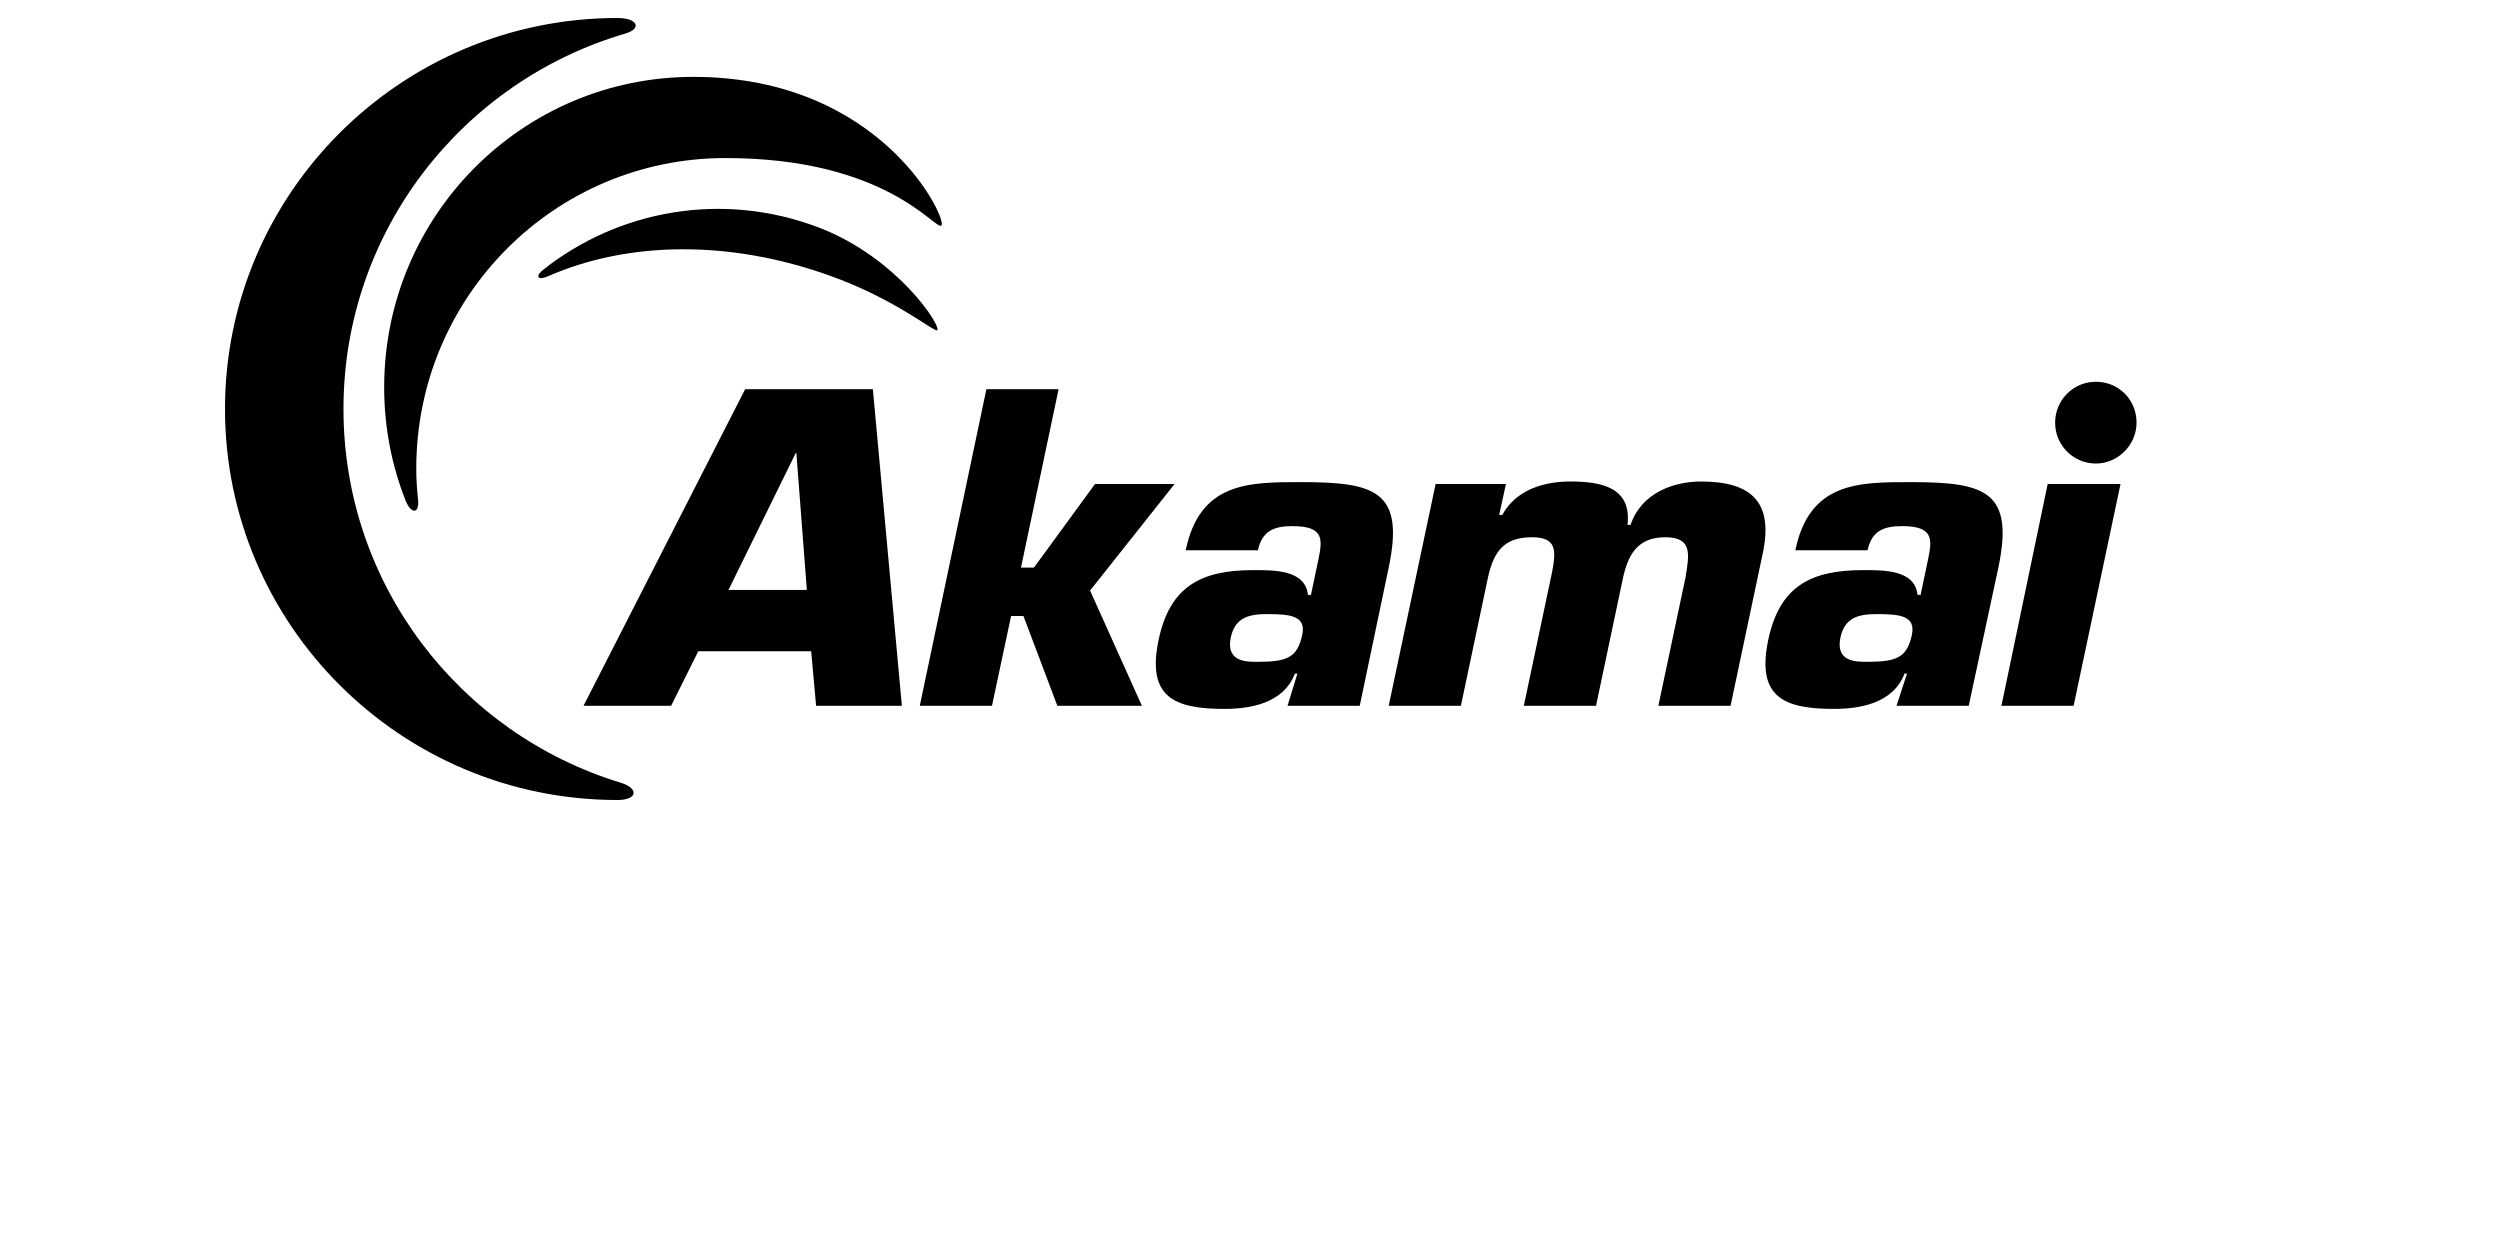 <svg width="100" height="50" viewBox="0 0 100 50" fill="none" xmlns="http://www.w3.org/2000/svg">
<rect width="100" height="50" fill="white"/>
<path d="M24.82 31.306C18.403 29.347 13.739 23.399 13.739 16.36C13.739 9.246 18.502 3.249 25.017 1.341C25.684 1.142 25.512 0.72 24.697 0.72C16.034 0.72 9 7.735 9 16.36C9 24.985 16.034 32 24.697 32C25.512 32 25.561 31.529 24.82 31.306Z" fill="black"/>
<path d="M16.725 20.003C16.676 19.582 16.651 19.161 16.651 18.739C16.651 11.874 22.18 6.322 29.017 6.322C35.482 6.322 37.407 9.222 37.655 9.023C37.926 8.825 35.309 3.075 27.732 3.075C20.896 3.075 15.367 8.627 15.367 15.492C15.367 17.078 15.664 18.591 16.206 19.978C16.428 20.574 16.774 20.574 16.725 20.003Z" fill="black"/>
<path d="M21.908 11.056C25.116 9.643 29.165 9.594 33.138 11.007C35.803 11.948 37.359 13.287 37.483 13.212C37.705 13.114 35.927 10.312 32.743 9.097C28.892 7.635 24.747 8.404 21.735 10.784C21.39 11.056 21.513 11.23 21.908 11.056Z" fill="black"/>
<path d="M85.462 16.905C85.462 17.797 84.722 18.541 83.834 18.541C82.944 18.541 82.205 17.823 82.205 16.905C82.205 16.013 82.92 15.27 83.834 15.27C84.747 15.27 85.462 15.988 85.462 16.905Z" fill="black"/>
<path d="M32.447 26.051L32.644 28.233H36.075L34.915 15.568H29.806L23.34 28.233H26.844L27.931 26.051H32.447ZM32.274 23.597H29.139L31.83 18.12H31.854L32.274 23.597Z" fill="black"/>
<path d="M40.839 22.705H41.357L43.801 19.359H46.984L43.603 23.622L45.677 28.233H42.295L40.937 24.639H40.444L39.679 28.233H36.791L39.456 15.567H42.344L40.839 22.705Z" fill="black"/>
<path d="M51.501 28.232H54.389L55.548 22.705C56.19 19.657 55.031 19.285 52.069 19.285C49.996 19.285 47.996 19.26 47.428 22.011H50.316C50.489 21.218 50.982 21.045 51.699 21.045C52.957 21.045 52.908 21.565 52.735 22.383L52.438 23.796H52.316C52.216 22.779 50.933 22.805 50.118 22.805C48.021 22.805 46.786 23.474 46.342 25.605C45.874 27.86 46.935 28.356 48.959 28.356C49.971 28.356 51.328 28.158 51.797 26.944H51.896L51.501 28.232ZM50.686 24.564C51.624 24.564 52.241 24.638 52.093 25.382C51.896 26.299 51.501 26.473 50.291 26.473C49.847 26.473 49.033 26.473 49.23 25.506C49.403 24.688 49.971 24.564 50.686 24.564" fill="black"/>
<path d="M60.238 19.359L59.967 20.598H60.09C60.658 19.557 61.817 19.26 62.805 19.26C64.039 19.26 65.273 19.483 65.1 20.995H65.224C65.643 19.73 66.927 19.26 68.037 19.26C70.086 19.26 70.95 20.103 70.505 22.16L69.222 28.233H66.334L67.42 23.102C67.568 22.184 67.717 21.49 66.605 21.49C65.47 21.49 65.1 22.234 64.902 23.201L63.841 28.233H60.953L62.089 22.854C62.237 22.036 62.287 21.49 61.275 21.49C60.09 21.49 59.719 22.135 59.497 23.201L58.436 28.233H55.548L57.425 19.359H60.238Z" fill="black"/>
<path d="M75.861 28.232H78.749L79.934 22.705C80.576 19.657 79.415 19.285 76.454 19.285C74.38 19.285 72.381 19.26 71.814 22.011H74.702C74.874 21.218 75.368 21.045 76.084 21.045C77.343 21.045 77.293 21.565 77.121 22.383L76.824 23.796H76.7C76.602 22.779 75.319 22.805 74.504 22.805C72.406 22.805 71.172 23.474 70.728 25.605C70.259 27.86 71.32 28.356 73.343 28.356C74.356 28.356 75.714 28.158 76.182 26.944H76.281L75.861 28.232ZM75.072 24.564C76.009 24.564 76.626 24.638 76.478 25.382C76.281 26.299 75.887 26.473 74.677 26.473C74.233 26.473 73.418 26.473 73.616 25.506C73.789 24.688 74.356 24.564 75.072 24.564" fill="black"/>
<path d="M82.945 28.233H80.057L81.908 19.359H84.821L82.945 28.233Z" fill="black"/>
</svg>
